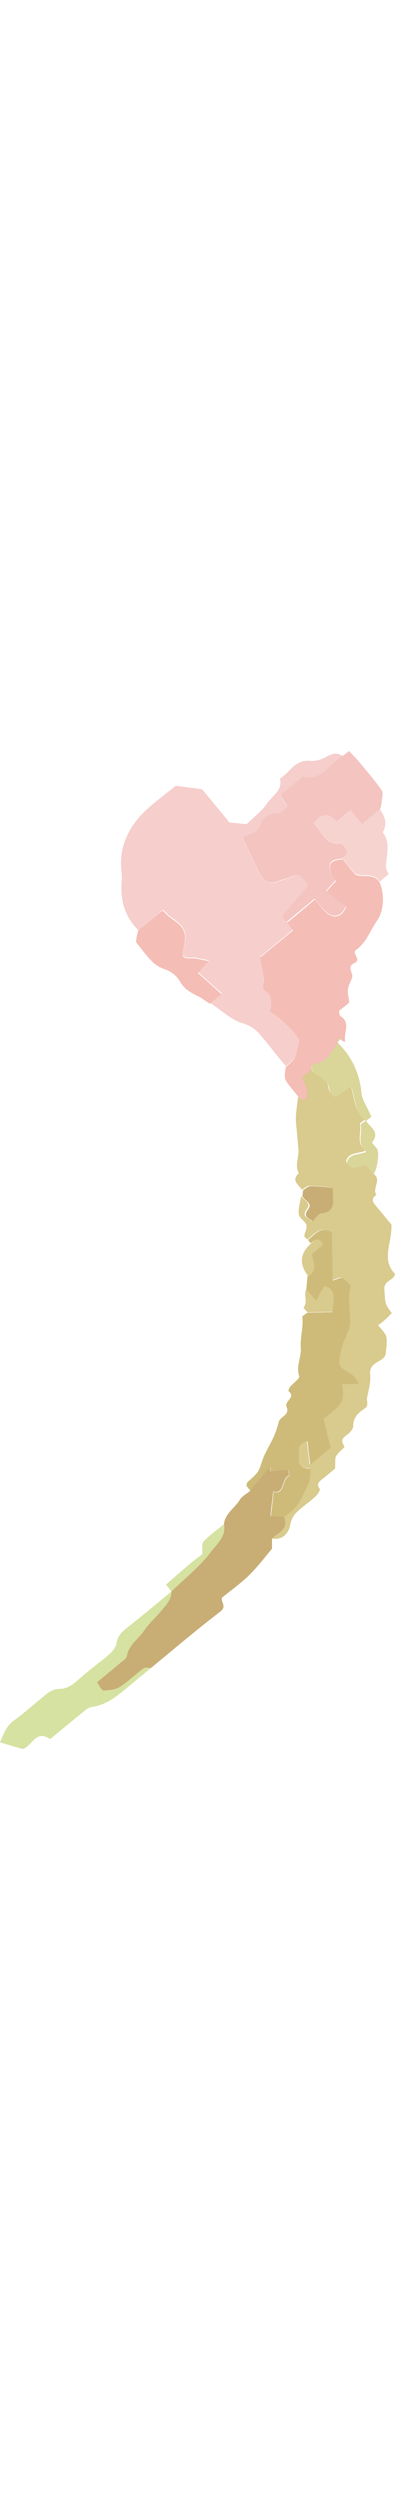 <?xml version="1.0" encoding="UTF-8"?> <svg xmlns="http://www.w3.org/2000/svg" id="Capa_1" viewBox="0 0 100.2 252.7" width="40"><style>.st0{fill:#d9ca8d}.st2{fill:#c8ad75}.st3{fill:#d5e2a1}.st4{fill:#dad69a}.st6{fill:#f4bdb6}</style><path class="st0" d="M94.8 107.1c2.1 1.5-.5 3.7.7 5.3-1.8 1.2-.6 2.2.2 3.2 1.4 1.6 2.7 3.3 3.6 4.3.2 4.7-2.7 8.8.9 12.5-.3 1.8-2.9 1.6-2.7 4 .3 3.3-.1 3.4 1.9 5.9-.5.5-.9 1-1.5 1.5-.5.5-1.1 1-2 1.6.7.9 1.5 1.6 1.9 2.4.3.5.3 1.3.3 1.9 0 .8-.1 1.6-.3 3.1.2-.4 0-.1-.1.3-.9 1.8-4.2 1.6-3.8 4.9.2 1.7-.4 3.9-.8 5.8-.2.8.6 1.9-.6 2.7-1.7 1.1-3 2.4-2.9 4.6 0 .4-.5 1-.8 1.4-.9 1-3 1.5-1.4 3.6.1.2-1.6 1.5-2.1 2.4-.4.6-.2 1.6-.3 3.2-.7.6-2 1.7-3.4 2.8-.9.7-1.3 1.3-.5 2.3.2.2-.4 1.3-.8 1.7-1.1 1.1-2.4 2-3.6 3-1.5 1.2-2.7 2.3-3.1 4.5-.3 1.9-1.9 4-4.7 3.4 1.5-1.6 4.4-2.4 3-5.5 3.2-2.6 3.3-2.6 5.9-7.9.6-1.3.6-2.9.9-4.4-2.1.1-3.3-.9-3.1-2.7.2-1.4-.7-3.7 2.2-4.2.2 1.9.5 3.7.7 5.9 2.2-1.8 3.9-3.2 5.2-4.3-.7-2.7-1.2-5.2-1.8-7.3 5.1-4.2 5.1-4.2 4.7-8.8h4.2c-.4-.7-.5-1-.7-1.3-.4-.4-.7-.9-1.2-1.2-3.6-2.3-3.4-2.2-2.5-6.3.5-2.4 2.1-4.6 2.2-6.7.2-2.9-.7-5.9.1-9 .2-.6-1.1-1.8-2-2.3-.5-.3-1.4.3-2.5.6-.1-4.5-.1-8.4-.2-12.2-2.9-1.7-4.3.7-6.1 1.9-.2-.3-.7-.6-.7-.9.1-.9.8-2 .5-2.8-.3-1-1.8-1.7-1.9-2.7-.2-1.5.4-3.1.6-4.7.4 1.1 2.7 1.7 1.5 3.3-1.7 2.2.6 2.4 1.1 3.1.8-.8 1.4-2 2.1-2 2.1-.2 3.1-1.2 3.1-3.2 0-1.1-.1-2.2-.1-3.3-2.1-.2-3.8-.4-5.6-.4-.6 0-1.3.6-1.9 1-.9-1.3-2.8-2.3-.8-4.2-1.1-2 .1-4-.1-6.1l-.6-6.6c-.2-2.2.3-4.4.5-6.6 1.4 1.1 2.2.3 2.1-1-.1-1.5-.8-2.9-1.3-4.3.9-.8 1.7-1.4 2.4-1.9 1 1.4 2.5 2.1 3.8 3 1 .8.2 3.3 2.4 3.8l3.9-2.6c1.1 3.2.9 6.6 3.7 8.7-.4.4-1.3.8-1.3 1.1.5 2.3-1.1 4.8 1.4 6.8-2 .9-4.4.3-4.9 2.8 1.4 2.4 3.3.5 5 .6.7 1 1.4 1.8 2 2.5z"></path><path d="M78.1 123.8c1.8-1.3 3.2-3.7 6.1-1.9.1 3.8.1 7.7.2 12.2 1.1-.3 2-.9 2.5-.6.9.5 2.2 1.7 2 2.3-.8 3.1 0 6-.1 9-.1 2.2-1.7 4.3-2.2 6.7-.9 4.1-1.1 4.1 2.5 6.3.5.3.8.7 1.2 1.2.2.3.4.6.7 1.3h-4.2c.5 4.6.5 4.6-4.7 8.8.5 2.2 1.1 4.6 1.8 7.3-1.3 1.1-3 2.5-5.2 4.3-.3-2.3-.5-4-.7-5.9-3 .6-2 2.8-2.2 4.2-.3 1.9 1 2.8 3.1 2.7-.3 1.5-.2 3.1-.9 4.4-2.6 5.3-2.6 5.3-5.9 7.9-1.1 0-2.2-.1-3.4-.1.3-2.3.5-4.3.7-6.3 3 .8 2-3.4 4.1-4.1l-.4-1.4c-1.4.1-2.9.3-4.4.4-.1-.4-.1-.8-.2-1.1-1.6 2-3.3 4-4.9 6-.4-.4-.7-.9-1.1-1.3.1-.3.1-.8.3-1 3-2.6 2.8-2.7 3.7-5.3.7-2.2 2.1-4.2 3-6.3.5-1.2.9-2.4 1.2-3.6.4-1.4 2.9-1.8 2-3.8-.7-1.5 2.5-2.4.5-4-.1-.1.1-.7.3-1 .8-1 2.6-2.2 2.4-2.8-.9-2.5.6-4.8.4-7.2-.2-2.6.7-5.1.4-7.8 0-.3.8-.7 1.3-1.1 2.1 0 4.2-.1 6.3-.1 0-2.6 1.5-5.4-2-6.6-.6 1.2-1.2 2.3-2.1 3.8-1-1.3-1.8-2.1-2.5-3l.3-3.3c2.3-1.4 1.4-3.4.9-5.6.9-.8 1.9-1.6 2.9-2.4-1-2.2-2-1.1-3.1-.3-.1-.3-.3-.6-.6-.9z" fill="#cebb7a"></path><path class="st2" d="M63.5 187.3c1.6-2 3.3-4 4.9-6 .1.4.1.8.2 1.1 1.5-.1 3.1-.3 4.4-.4l.4 1.4c-2.1.7-1.1 4.9-4.1 4.1-.2 2-.5 4-.7 6.3 1.1 0 2.3.1 3.4.1 1.4 3.2-1.5 4-3 5.5v2.6c-1.7 2-3.5 4.4-5.6 6.5-2.2 2.2-4.8 4-7.1 5.9-.3 1.2 1.3 2.2-.4 3.5-6 4.6-11.8 9.5-17.6 14.3-.6 0-1.5-.2-1.9.1-2 1.5-3.8 3.4-6 4.7-1.1.7-2.7.9-4.1.9-.6 0-1.1-1.3-1.7-2.1 2.1-1.7 3.9-3.2 5.7-4.7.7-.6 1.7-1.3 1.9-2 .5-2.9 2.9-4.2 4.3-6.3 1.2-1.8 2.7-3.1 4-4.6 1.3-1.6 3-3.1 3-5.4 3.4-3.3 7.2-6.3 10-10 1.4-1.9 3.9-3.9 3.3-7 .3-2.8 2.8-4.1 4.1-6.3.6-.9 1.7-1.4 2.6-2.2z"></path><path class="st3" d="M43.5 212.8c0 2.3-1.7 3.8-3 5.4-1.3 1.5-2.8 2.8-4 4.6-1.4 2.1-3.8 3.5-4.3 6.3-.1.8-1.2 1.4-1.9 2-1.8 1.5-3.6 3-5.7 4.7.6.8 1.1 2.1 1.7 2.1 1.4.1 3-.2 4.1-.9 2.1-1.4 3.9-3.2 6-4.7.4-.3 1.2-.1 1.9-.1-1.7 1.4-3.3 2.7-5 4.1-3 2.5-5.9 5.2-10.1 5.8-1 .1-1.9 1.1-2.8 1.8-2.6 2.1-5.1 4.2-7.7 6.3-3.7-2.6-4.6 2-7 2.5-1.7-.5-3.5-1-5.7-1.7.9-2 1.5-4 3.4-5.4 2.5-1.8 4.8-3.9 7.3-5.9 1.3-1.1 2.5-2.2 4.4-2.2 1.7 0 3.1-.9 4.4-2 2.3-2.1 4.8-4 7.2-5.9 1.3-1.1 2.6-2.1 2.9-3.9.3-1.8 1.6-2.9 2.9-3.9 3.8-3 7.4-6 11-9z"></path><path class="st4" d="M79.1 80.6c0-.5-.1-1-.1-1.4 3.6-.1 4.9-3 6.6-5.4 3.6 3.5 5.6 7.7 6.1 12.8.2 1.9 1.5 3.6 2.5 6-.2.2-.8.7-1.4 1.1-2.8-2.1-2.6-5.5-3.7-8.7l-3.9 2.6c-2.1-.5-1.4-3.1-2.4-3.8-1.3-1.2-2.8-1.8-3.7-3.2z"></path><path class="st4" d="M94.8 107.1c-.6-.7-1.2-1.5-1.8-2.2-1.7-.1-3.6 1.8-5-.6.5-2.5 2.9-1.9 4.9-2.8-2.5-2-.9-4.6-1.4-6.8-.1-.2.8-.7 1.3-1.1 1.1 1.7 3.7 2.8 1.6 5.5-.1.1.9 1.1 1.3 1.7.6 1 0 5.1-.9 6.3z"></path><path class="st2" d="M76.9 111.2c.6-.4 1.3-1 1.9-1 1.7 0 3.5.2 5.6.4 0 1.1.1 2.2.1 3.3 0 2.1-1 3-3.1 3.2-.7.1-1.4 1.3-2.1 2-.5-.7-2.8-.9-1.1-3.1 1.2-1.6-1-2.1-1.5-3.3.1-.4.1-1 .2-1.5z"></path><path class="st3" d="M56.8 195.8c.5 3.1-1.9 5.1-3.3 7-2.8 3.7-6.6 6.7-10 10-.4-.4-.7-.9-1.4-1.7 1.5-1.3 3-2.7 4.6-4 1.6-1.4 3.2-2.7 4.6-3.7.1-1.3-.2-2.6.3-3.2 1.5-1.6 3.4-2.9 5.2-4.4z"></path><path class="st0" d="M77.7 136.2c.7.9 1.4 1.7 2.5 3 .8-1.6 1.4-2.6 2.1-3.8 3.6 1.2 2 3.9 2 6.6-2.1 0-4.2.1-6.3.1-.4-.4-1.1-1.2-1-1.2 1.2-1.4-.1-3.2.7-4.7zM78.9 124.7c1-.9 2-1.9 3.1.3-1 .8-2 1.6-2.9 2.4.5 2.1 1.4 4.2-.9 5.6-2.4-3.1-2.1-5.8.7-8.3z"></path><path class="st4" d="M85.6 73.7v-1.3c.3.2.6.3.9.5-.3.3-.6.6-.9.8z"></path><g><path d="M35.1 45.4c-3.6-3.6-4.7-7.9-4.2-12.9.1-1.3-.2-2.6-.2-3.8-.1-5 2.1-9.4 5.5-12.9 2.6-2.6 5.7-4.8 8.4-7 2 .3 3.9.5 6.7.9 1.9 2.3 4.5 5.5 6.9 8.4 1.4.1 2.6.3 4.4.4 1.6-1.6 3.8-3.2 5.2-5.3 1.3-1.9 4-3.3 3.2-6.2 2.5-1.5 3.8-4.9 7.7-4.5 1.5.2 3.2-.5 4.6-1.3 1.4-.7 2.5-.7 3.7.1-3.3 2-5.2 6.5-10.2 5.3l-5.4 4.5c-.1.1 0 .4-.1.6.5.8 1 1.5 1.6 2.5-.7.6-1.5 1.7-2.2 1.7-2.4-.3-4.3 1.4-4.6 2.7-.7 2.5-2.9 2.3-4.6 3.4 1.6 3.3 3 6.5 4.6 9.5.9 1.6 2.3 2.4 4.3 1.6 1-.4 2.1-.6 3.1-1 2.5-1 2.5-1 4.8 1.9-2.2 2.7-4.5 5.3-6.7 7.9.4.5.8 1 1.2 1.4.5.6.9 1.1 1.6 1.9-3.2 2.6-6.1 5-8.4 6.9.4 2.1.7 3.5.9 4.9.1 1.3-.8 2.7.6 3.7 2 1.4 1 3.4 1.1 5.2 2.1 1.2 6.5 5.3 7.3 7 .2.4-.2.9-.3 1.4-.5 3.4-.5 3.4-3.1 5.5-2.1-2.5-4.1-5.1-6.2-7.6-1.3-1.6-2.7-2.7-4.9-3.3-2.9-.9-5.4-3.4-8.1-5.1.9-.7 1.7-1.4 3-2.4-2.2-2-4.1-3.6-6-5.4.7-.8 1.5-1.6 2.7-3-1.8-.3-2.9-.7-4.1-.7-2.6.1-2.9-.2-2.2-2.8.9-3.5.1-5.2-3-7.2-.9-.6-1.6-1.4-2.4-2.1-2.3 2-4.3 3.6-6.2 5.2z" fill="#f6cecb"></path><path class="st6" d="M79.1 80.6c-.7.6-1.4 1.2-2.4 1.9.4 1.4 1.2 2.8 1.3 4.3.1 1.2-.7 2.1-2.1 1-.6-.7-1.2-1.5-1.8-2.2C72 83 72 83 72.5 80c2.5-2.1 2.5-2.1 3.1-5.5.1-.5.4-1.1.3-1.4-.8-1.7-5.1-5.9-7.3-7-.1-1.7.9-3.8-1.1-5.2-1.4-1-.4-2.5-.6-3.7-.2-1.4-.5-2.8-.9-4.9 2.3-1.9 5.2-4.3 8.4-6.9-.7-.8-1.1-1.4-1.6-1.9 2.4-1.9 4.7-3.9 7.1-5.9 1.4 1.5 2.3 3.2 3.7 3.9 1.6.9 3.3.3 4.2-2-1.6-1.3-3.3-2.6-5-3.9 1-1.1 1.7-1.9 2.5-2.7-.5-.6-1-1-1.2-1.5-.9-2.9-.4-3.6 2.8-4 1.1 1.3 2.2 2.7 3.2 3.9 2 .9 4.7-.5 6.2 2 1.3 3 1.1 7.1-.6 9.6-1.8 2.5-2.7 5.6-5.4 7.5-1.2.9 1.6 2.4-.4 3.3-1.3.6-1.1 1.4-.6 2.8.4.9-.8 2.3-1 3.6-.2 1 .1 2.1.3 3.6-.7.6-1.7 1.4-2.6 2.1.1.6.1 1.1.3 1.3 2.9 1.7.7 4.4 1.3 6.5-.2 0-.4 0-.6-.1-.2-.1-.3-.3-.4-.4-.3-.2-.6-.3-.9-.5v1.3c-1.7 2.4-3 5.3-6.6 5.4-.1.3-.1.8 0 1.3z"></path><path d="M86.8 27.2c-3.2.4-3.7 1.1-2.8 4 .2.5.7.9 1.2 1.5-.8.8-1.5 1.6-2.5 2.7 1.7 1.4 3.4 2.7 5 3.9-.9 2.3-2.6 2.9-4.2 2-1.4-.8-2.3-2.4-3.7-3.9-2.4 2-4.8 3.9-7.1 5.9-.4-.4-.7-.9-1.2-1.4 2.2-2.6 4.5-5.3 6.7-7.9-2.2-2.9-2.2-2.9-4.7-2-1 .4-2.1.6-3.1 1-2 .8-3.4.1-4.3-1.6-1.6-3-3-6.2-4.6-9.5 1.7-1.1 3.9-.8 4.6-3.4.3-1.3 2.3-3 4.6-2.7.6.1 1.4-1.1 2.2-1.7-.6-1-1.1-1.8-1.6-2.5 0-.2 0-.5.1-.6l5.4-4.5c4.9 1.2 6.9-3.4 10.2-5.3.3-.2.8-.6 1.5-1.2.7.7 1.5 1.5 2.2 2.3 2.1 2.5 4.2 4.9 6.1 7.6.5.7.1 2.1 0 3.1 0 .6-.2 1.2-.4 1.8-1.5 1.2-2.9 2.4-4.6 3.7-1.1-1.3-1.9-2.3-2.9-3.5-1.2.9-2.2 1.8-3.5 2.9-2-2.4-3.9-2.1-5.9.5 2.1 1.9 2.9 5.4 6.9 5.1.6 0 1.4 1.2 1.7 2 .2.4-.8 1.1-1.3 1.7z" fill="#f4c4c0"></path><path d="M86.8 27.2c.5-.6 1.4-1.3 1.3-1.7-.3-.8-1.1-2.1-1.7-2-4 .2-4.8-3.2-6.9-5.1 2-2.6 4-2.9 5.9-.5 1.3-1.1 2.3-1.9 3.5-2.9 1 1.2 1.8 2.2 2.9 3.5 1.6-1.3 3.1-2.5 4.6-3.7 1.3 1.8 1.9 3.7.7 5.8 2.1 2.7.9 5.7.8 8.7 0 .6.4 1.3.7 1.9-.9.7-1.6 1.3-2.3 1.9-1.5-2.5-4.2-1.1-6.2-2l-3.3-3.9z" fill="#f7d3d0"></path><path class="st6" d="M35.1 45.4c2-1.6 3.9-3.2 6.1-5 .8.7 1.5 1.5 2.4 2.1 3.1 2 3.9 3.6 3 7.2-.6 2.6-.3 2.9 2.2 2.8 1.2 0 2.3.4 4.1.7-1.3 1.4-2 2.2-2.7 3 1.9 1.7 3.8 3.4 6 5.4-1.3 1-2.1 1.7-3 2.4-.7-.5-1.5-1-2.2-1.5-1.9-1-4-1.8-5.2-3.9-.9-1.6-2.3-2.8-4.2-3.4-1.1-.4-2.3-1.1-3.1-2-1.5-1.5-2.7-3.2-4-4.8.1-1.1.3-2.1.6-3z"></path></g></svg> 